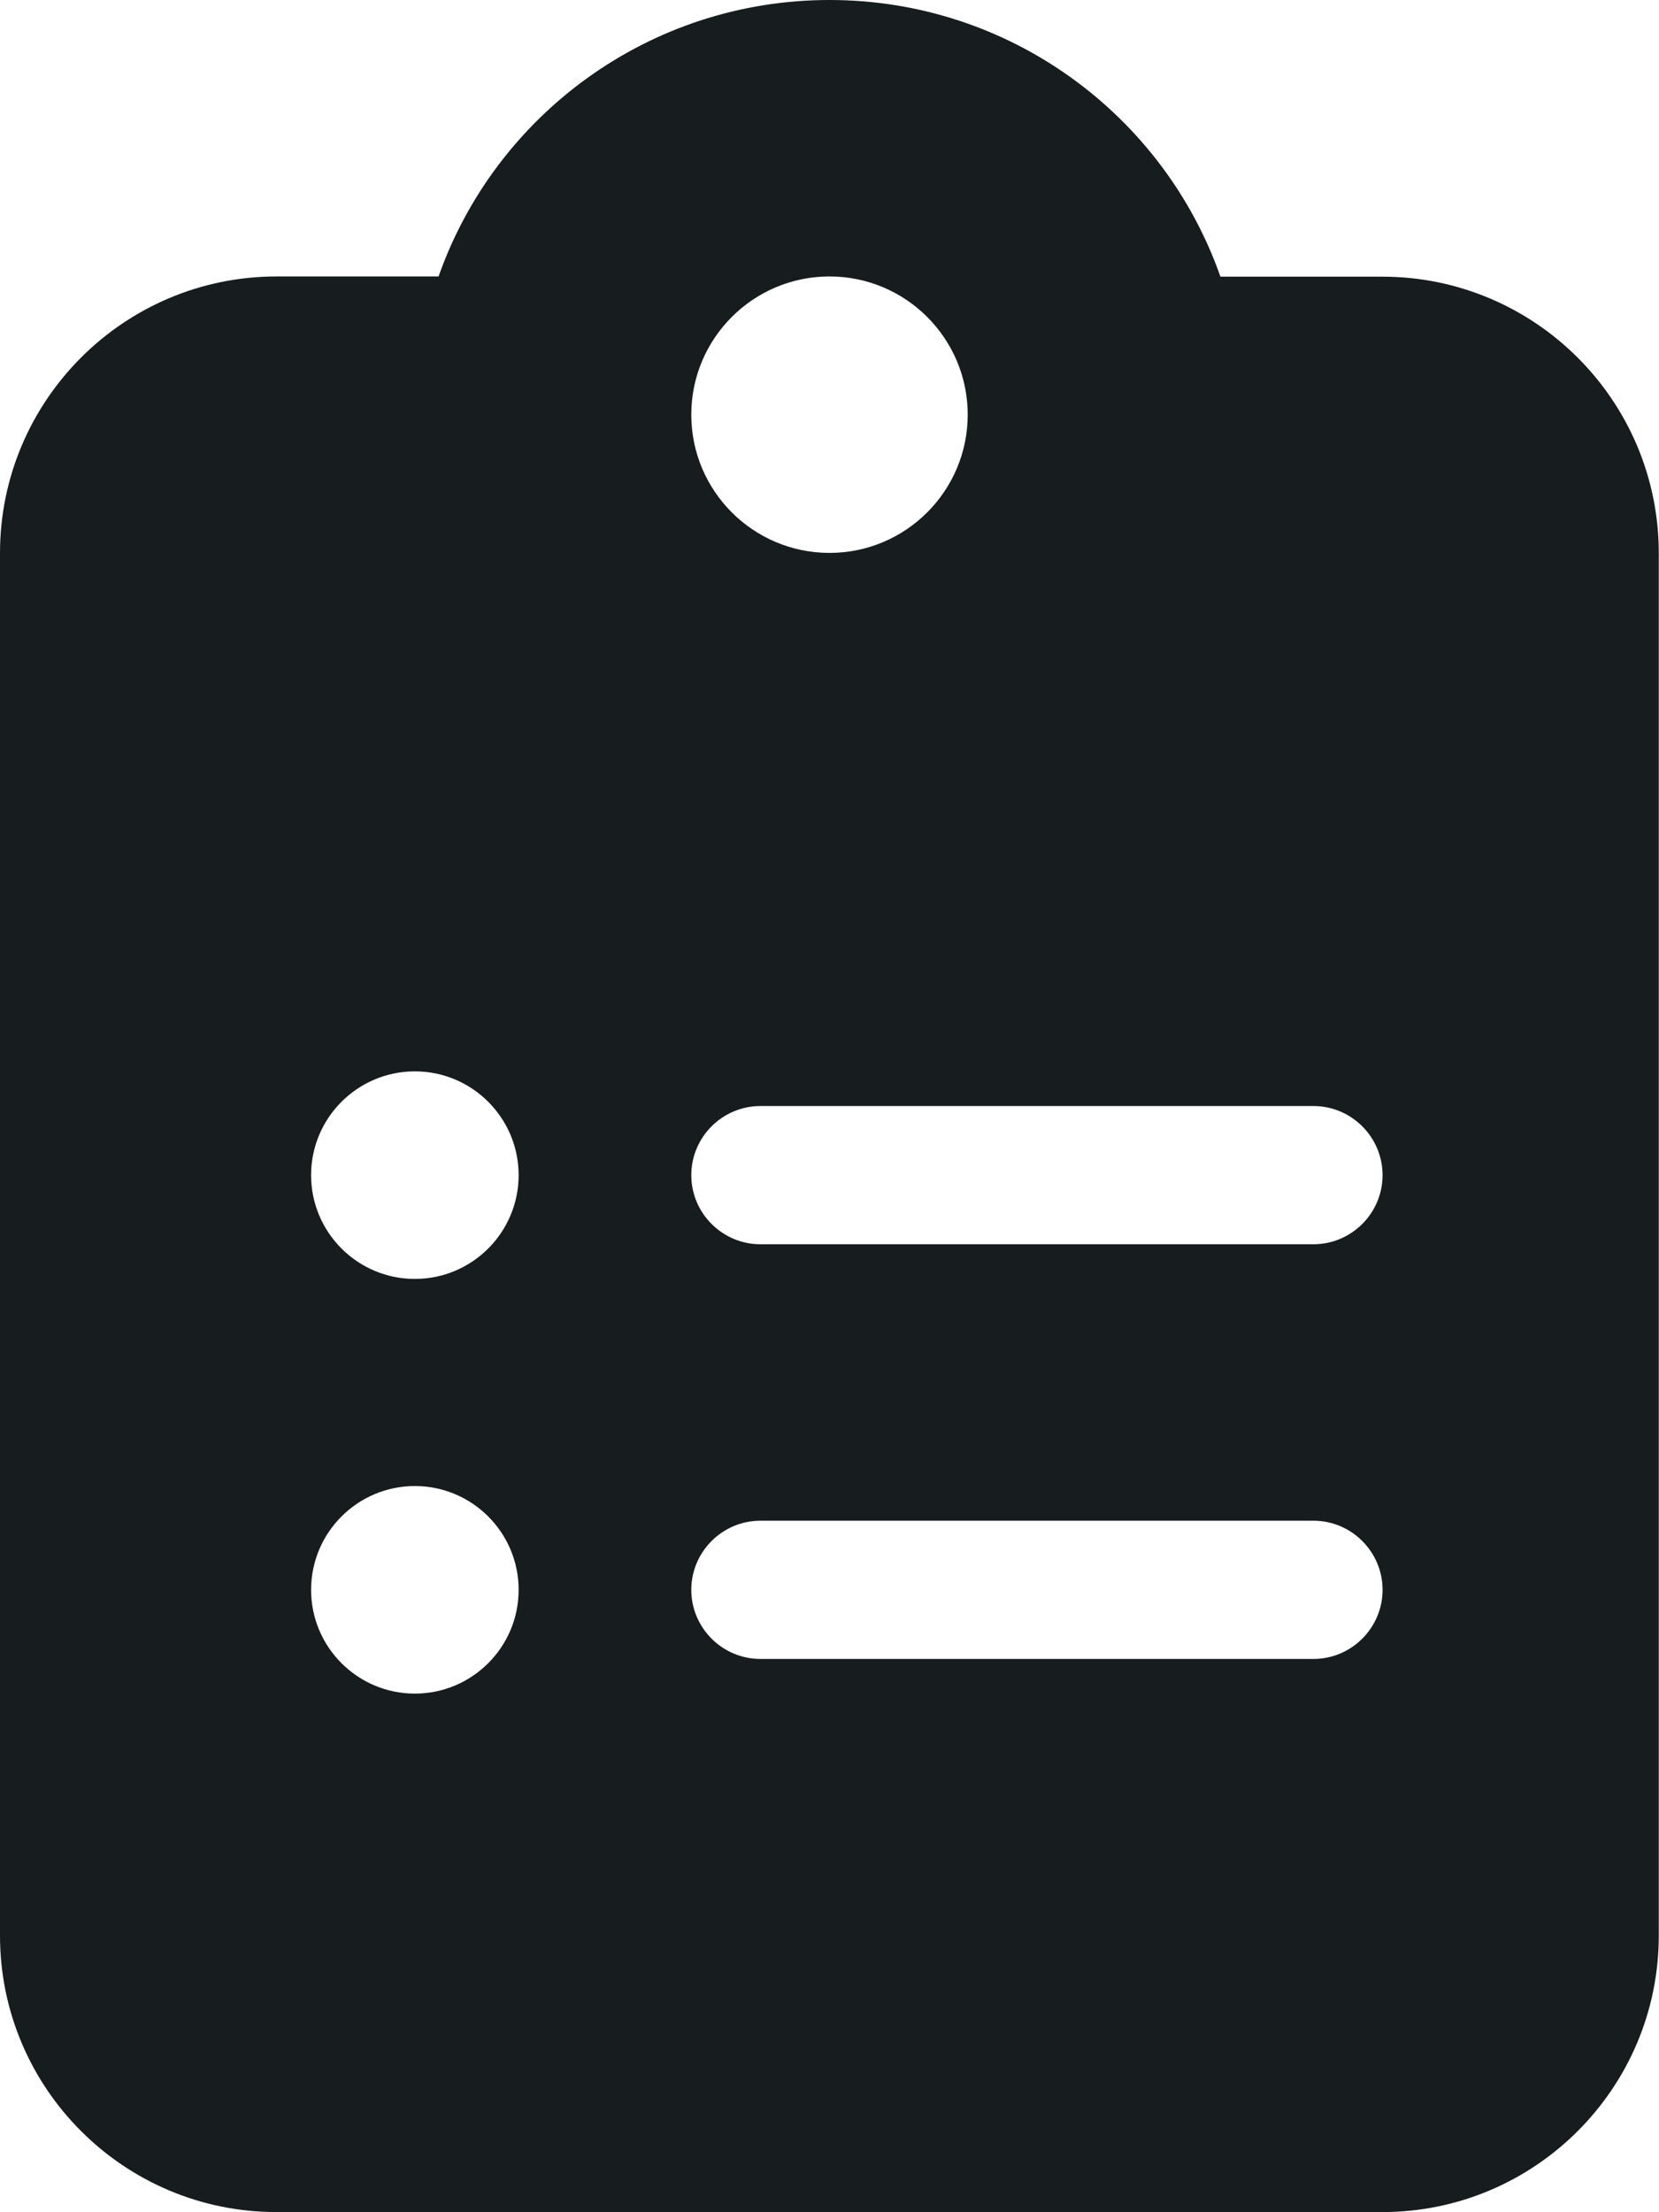 <?xml version="1.0" encoding="UTF-8"?>
<svg id="Ebene_2" data-name="Ebene 2" xmlns="http://www.w3.org/2000/svg" viewBox="0 0 74.18 98.9">
  <defs>
    <style>
      .cls-1 {
        fill: #171c1f;
      }
    </style>
  </defs>
  <g id="Layer_1" data-name="Layer 1">
    <path class="cls-1" d="m37.09,0c-8.07,0-14.95,5.16-17.48,12.36h-7.24C5.54,12.36,0,17.91,0,24.73v61.81c0,6.82,5.54,12.36,12.36,12.36h49.45c6.82,0,12.36-5.54,12.36-12.36V24.73c0-6.82-5.54-12.36-12.36-12.36h-7.24C52.04,5.16,45.16,0,37.09,0Zm0,12.36c3.41,0,6.18,2.77,6.18,6.18s-2.77,6.18-6.18,6.18-6.18-2.77-6.18-6.18,2.77-6.18,6.18-6.18ZM13.91,52.54c0-2.56,2.08-4.64,4.64-4.64s4.64,2.08,4.64,4.64-2.08,4.64-4.64,4.64-4.64-2.08-4.64-4.64Zm20.09-3.09h24.73c1.7,0,3.09,1.39,3.09,3.09s-1.39,3.09-3.09,3.09h-24.73c-1.7,0-3.09-1.39-3.09-3.09s1.39-3.09,3.09-3.09Zm-20.09,21.63c0-2.56,2.08-4.64,4.64-4.64s4.64,2.08,4.64,4.64-2.08,4.64-4.64,4.64-4.64-2.08-4.64-4.64Zm17,0c0-1.7,1.39-3.09,3.09-3.09h24.73c1.7,0,3.09,1.39,3.09,3.09s-1.39,3.09-3.09,3.09h-24.73c-1.7,0-3.09-1.39-3.09-3.09Z"/>
  </g>
</svg>